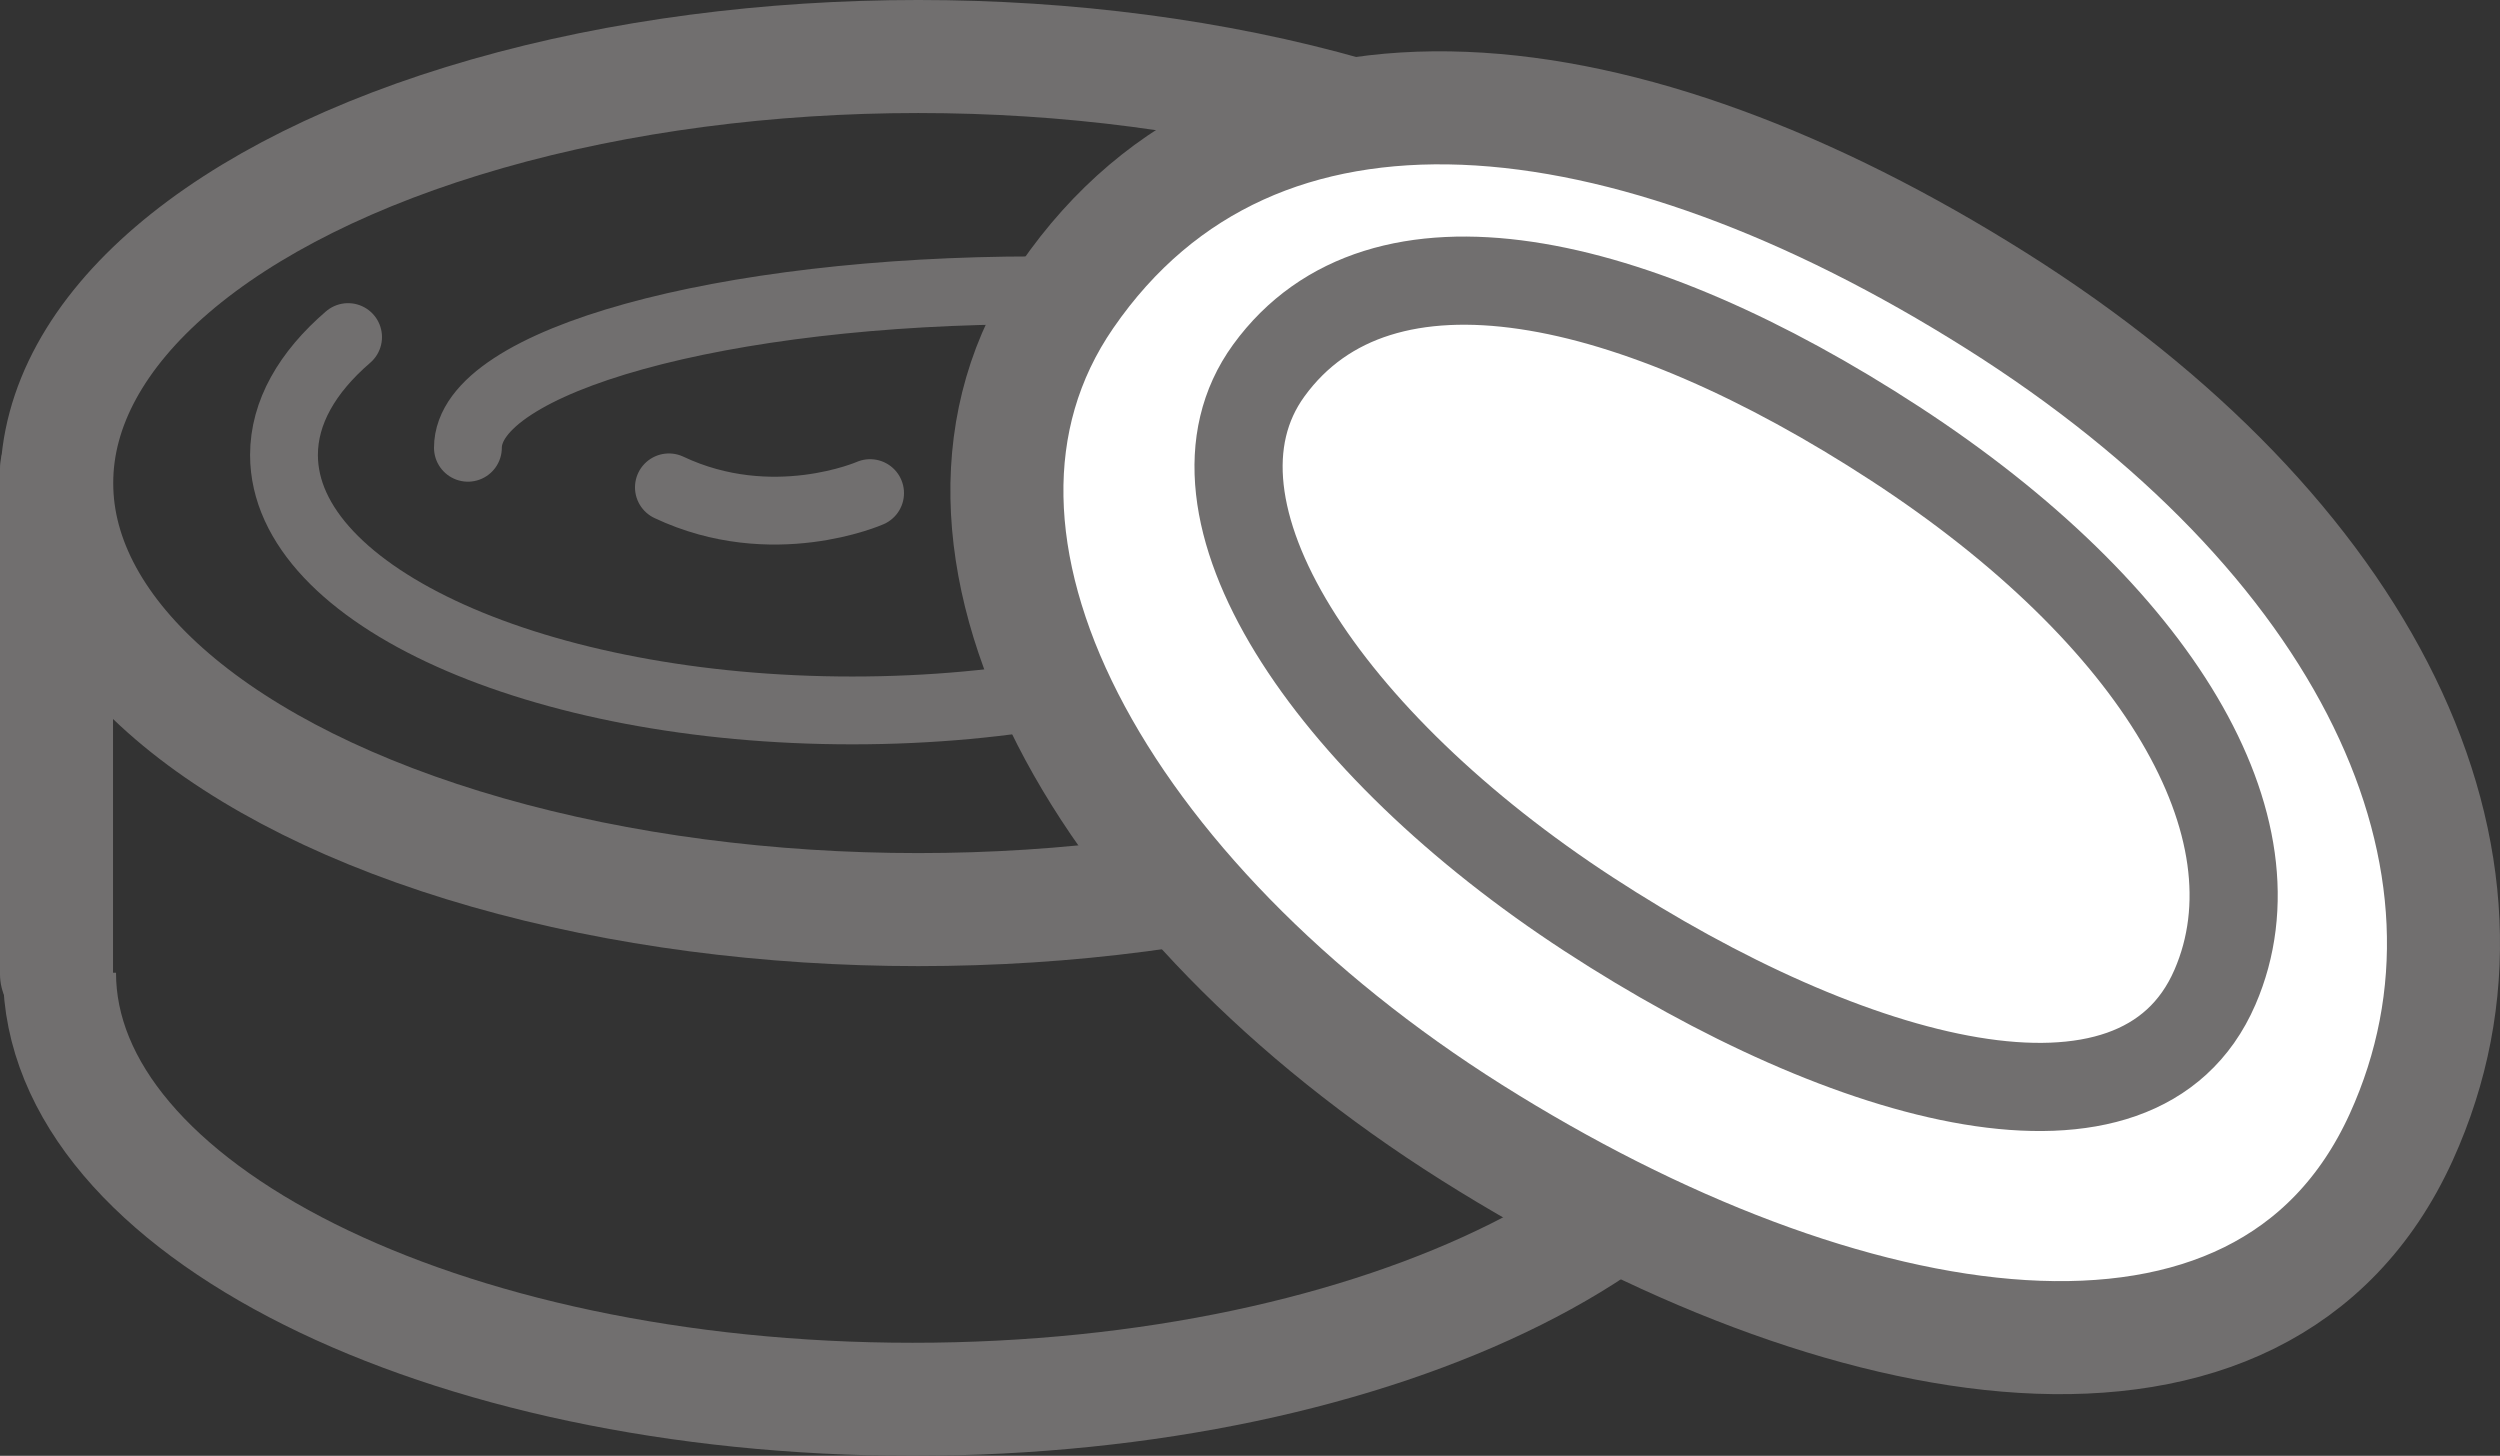 <svg id="Ebene_7" data-name="Ebene 7" xmlns="http://www.w3.org/2000/svg" viewBox="0 0 1105.92 644"><rect x="0" y="0" width="1105.92" height="644" fill="#333333" stroke="none"/><defs><style>.cls-1,.cls-2,.cls-3{fill:none}.cls-1,.cls-2,.cls-3,.cls-4,.cls-5{stroke:#716f6f;stroke-miterlimit:10}.cls-1,.cls-2,.cls-4{stroke-width:50px}.cls-2,.cls-3{stroke-linecap:round}.cls-3{stroke-width:30px}.cls-4,.cls-5{fill:#fff}.cls-5{stroke-width:39px}</style></defs><title>KUKA_icon_Cosmetic_Industry</title><ellipse class="cls-1" cx="406.18" cy="213.69" rx="381.1" ry="188.69"/><path class="cls-1" d="M786.27 675.57c0 104.21-169 188.69-377.38 188.69S31.51 779.78 31.51 675.57" transform="translate(-5.19 -245.26)"/><path class="cls-2" d="M25 207.48v223.45"/><path class="cls-3" d="M633.58 446.53c0 62.39-112.55 113-251.38 113s-251.38-50.58-251.38-113c0-18.81 10.24-36.56 28.35-52.16" transform="translate(-5.19 -245.26)"/><path class="cls-3" d="M212.18 443.34c0-38.46 112.55-69.65 251.38-69.65s245.17-11 251.38 69.65c.89 11.57-7.45 29.79-28.35 32.16" transform="translate(-5.19 -245.26)"/><path class="cls-4" d="M1067.42 748.27c-61.49 135.14-248.13 100.75-411.16-2s-253.85-261.63-179.21-370c83.64-121.52 248.13-100.75 411.16 2s235.05 247.27 179.21 370z" transform="translate(-5.19 -245.26)"/><path class="cls-5" d="M985 682c-33.85 78.19-161.51 43-277.1-32.37S522.26 470 566.46 409.16C616 341 728 366.19 843.56 441.53S1015.78 611 985 682z" transform="translate(-5.19 -245.26)"/><path class="cls-3" d="M301.09 460.85c45.75 21.6 89 2.54 89 2.54" transform="translate(-5.19 -245.26)"/></svg>